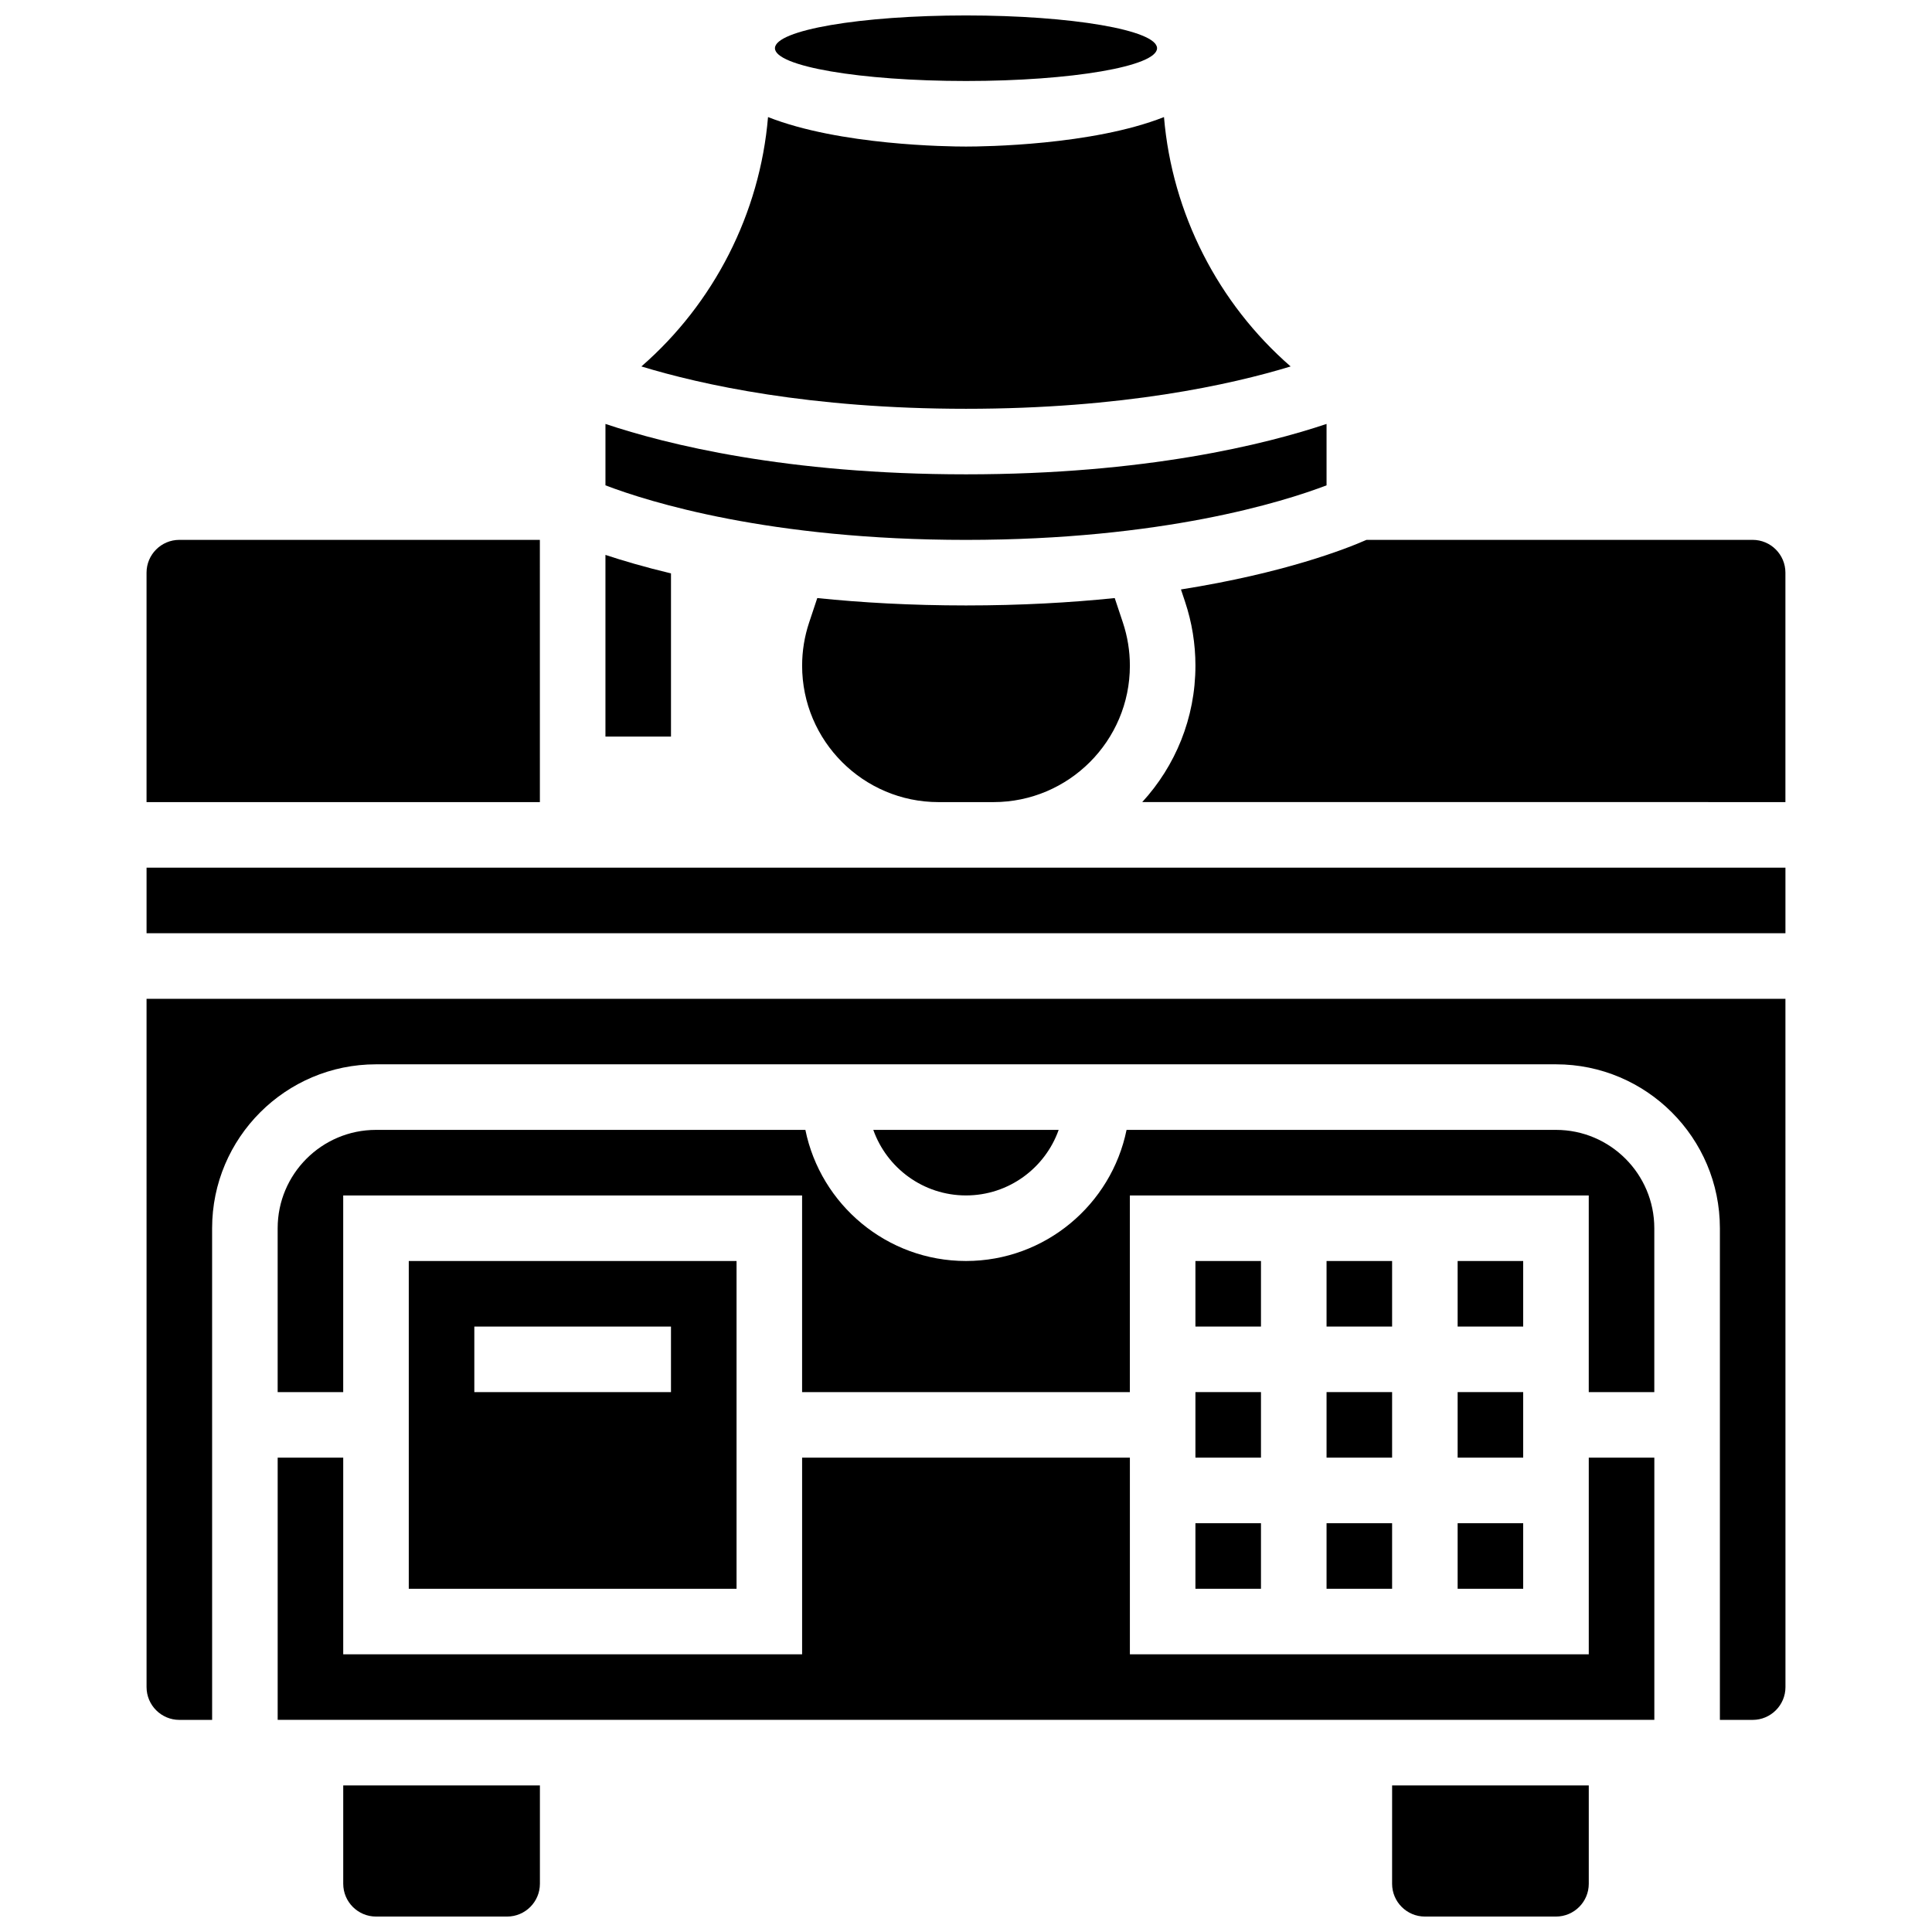 <?xml version="1.0" encoding="UTF-8"?>
<!-- Uploaded to: ICON Repo, www.svgrepo.com, Generator: ICON Repo Mixer Tools -->
<svg width="800px" height="800px" version="1.1" viewBox="144 144 512 512" xmlns="http://www.w3.org/2000/svg">
 <defs>
  <clipPath id="c">
   <path d="m512 617h54v34.902h-54z"/>
  </clipPath>
  <clipPath id="b">
   <path d="m234 617h54v34.902h-54z"/>
  </clipPath>
  <clipPath id="a">
   <path d="m349 148.09h102v17.906h-102z"/>
  </clipPath>
 </defs>
 <path d="m321.82 295.96c-7.098-1.703-12.895-3.422-17.371-4.906v48.145h17.371z"/>
 <path d="m460.8 478.18h17.371v17.371h-17.371z"/>
 <g clip-path="url(#c)">
  <path d="m512.92 643.22c0 4.789 3.898 8.688 8.688 8.688h34.746c4.789 0 8.688-3.898 8.688-8.688v-26.059h-52.117z"/>
 </g>
 <path d="m565.04 582.41h-121.61v-52.121h-86.863v52.121h-121.61v-52.121h-17.371v69.492h364.83v-69.492h-17.375z"/>
 <path d="m252.33 478.18v86.863h86.863v-86.863zm69.488 34.746h-52.117v-17.371h52.117z"/>
 <g clip-path="url(#b)">
  <path d="m234.96 643.22c0 4.789 3.898 8.688 8.688 8.688h34.746c4.789 0 8.688-3.898 8.688-8.688v-26.059l-52.121-0.004z"/>
 </g>
 <g clip-path="url(#a)">
  <path d="m450.63 156.78c0 4.797-22.668 8.684-50.629 8.684-27.965 0-50.633-3.887-50.633-8.684s22.668-8.688 50.633-8.688c27.961 0 50.629 3.891 50.629 8.688"/>
 </g>
 <path d="m486.03 241.11c-19.215-16.711-31.414-40.539-33.562-66.086-19.02 7.496-47.773 7.816-52.465 7.816-4.695 0-33.449-0.32-52.469-7.816-2.144 25.547-14.344 49.375-33.562 66.086 15.797 4.82 44.57 11.223 86.031 11.223 41.457 0 70.234-6.402 86.027-11.223z"/>
 <path d="m460.8 547.67h17.371v17.371h-17.371z"/>
 <path d="m400 304.45c-14.637 0-27.758-0.758-39.414-1.957l-2.16 6.488c-1.23 3.695-1.855 7.539-1.855 11.434-0.004 19.934 16.215 36.152 36.152 36.152h14.555c19.934 0 36.152-16.219 36.152-36.156 0-3.894-0.625-7.738-1.855-11.434l-2.16-6.484c-11.66 1.199-24.777 1.957-39.414 1.957z"/>
 <path d="m287.07 287.07h-95.547c-4.789 0-8.688 3.898-8.688 8.688v60.805h104.24z"/>
 <path d="m495.55 272.62v-16.273c-16.188 5.422-47.977 13.355-95.547 13.355s-79.363-7.934-95.551-13.355v16.273c11.492 4.387 43.547 14.457 95.551 14.457 51.988-0.004 84.035-10.066 95.547-14.457z"/>
 <path d="m460.8 512.92h17.371v17.371h-17.371z"/>
 <path d="m608.47 287.07h-102.34c-5.422 2.387-21.785 8.809-49.164 13.141l1.09 3.266c1.824 5.469 2.746 11.164 2.746 16.926 0 13.926-5.352 26.625-14.098 36.156l170.45 0.004v-60.805c0-4.789-3.894-8.688-8.684-8.688z"/>
 <path d="m424.56 443.43h-49.129c3.586 10.109 13.242 17.371 24.566 17.371 11.324 0.004 20.977-7.262 24.562-17.371z"/>
 <path d="m182.84 591.1c0 4.789 3.898 8.688 8.688 8.688h8.688l-0.004-130.3c0-23.949 19.484-43.434 43.434-43.434h312.71c23.949 0 43.434 19.484 43.434 43.434v130.3h8.688c4.789 0 8.688-3.898 8.688-8.688l-0.008-182.41h-434.32z"/>
 <path d="m392.72 373.94h-209.88v17.375h434.32v-17.375z"/>
 <path d="m530.29 547.67h17.371v17.371h-17.371z"/>
 <path d="m556.35 443.43h-113.8c-4.035 19.801-21.582 34.746-42.559 34.746-20.973 0-38.523-14.945-42.559-34.746h-113.79c-14.367 0-26.059 11.691-26.059 26.059v43.434h17.371v-52.117h121.61v52.117h86.863v-52.117h121.61v52.117h17.371v-43.434c0.004-14.367-11.688-26.059-26.059-26.059z"/>
 <path d="m495.55 478.18h17.371v17.371h-17.371z"/>
 <path d="m495.55 547.67h17.371v17.371h-17.371z"/>
 <path d="m495.55 512.92h17.371v17.371h-17.371z"/>
 <path d="m530.29 512.92h17.371v17.371h-17.371z"/>
 <path d="m530.29 478.18h17.371v17.371h-17.371z"/>
</svg>